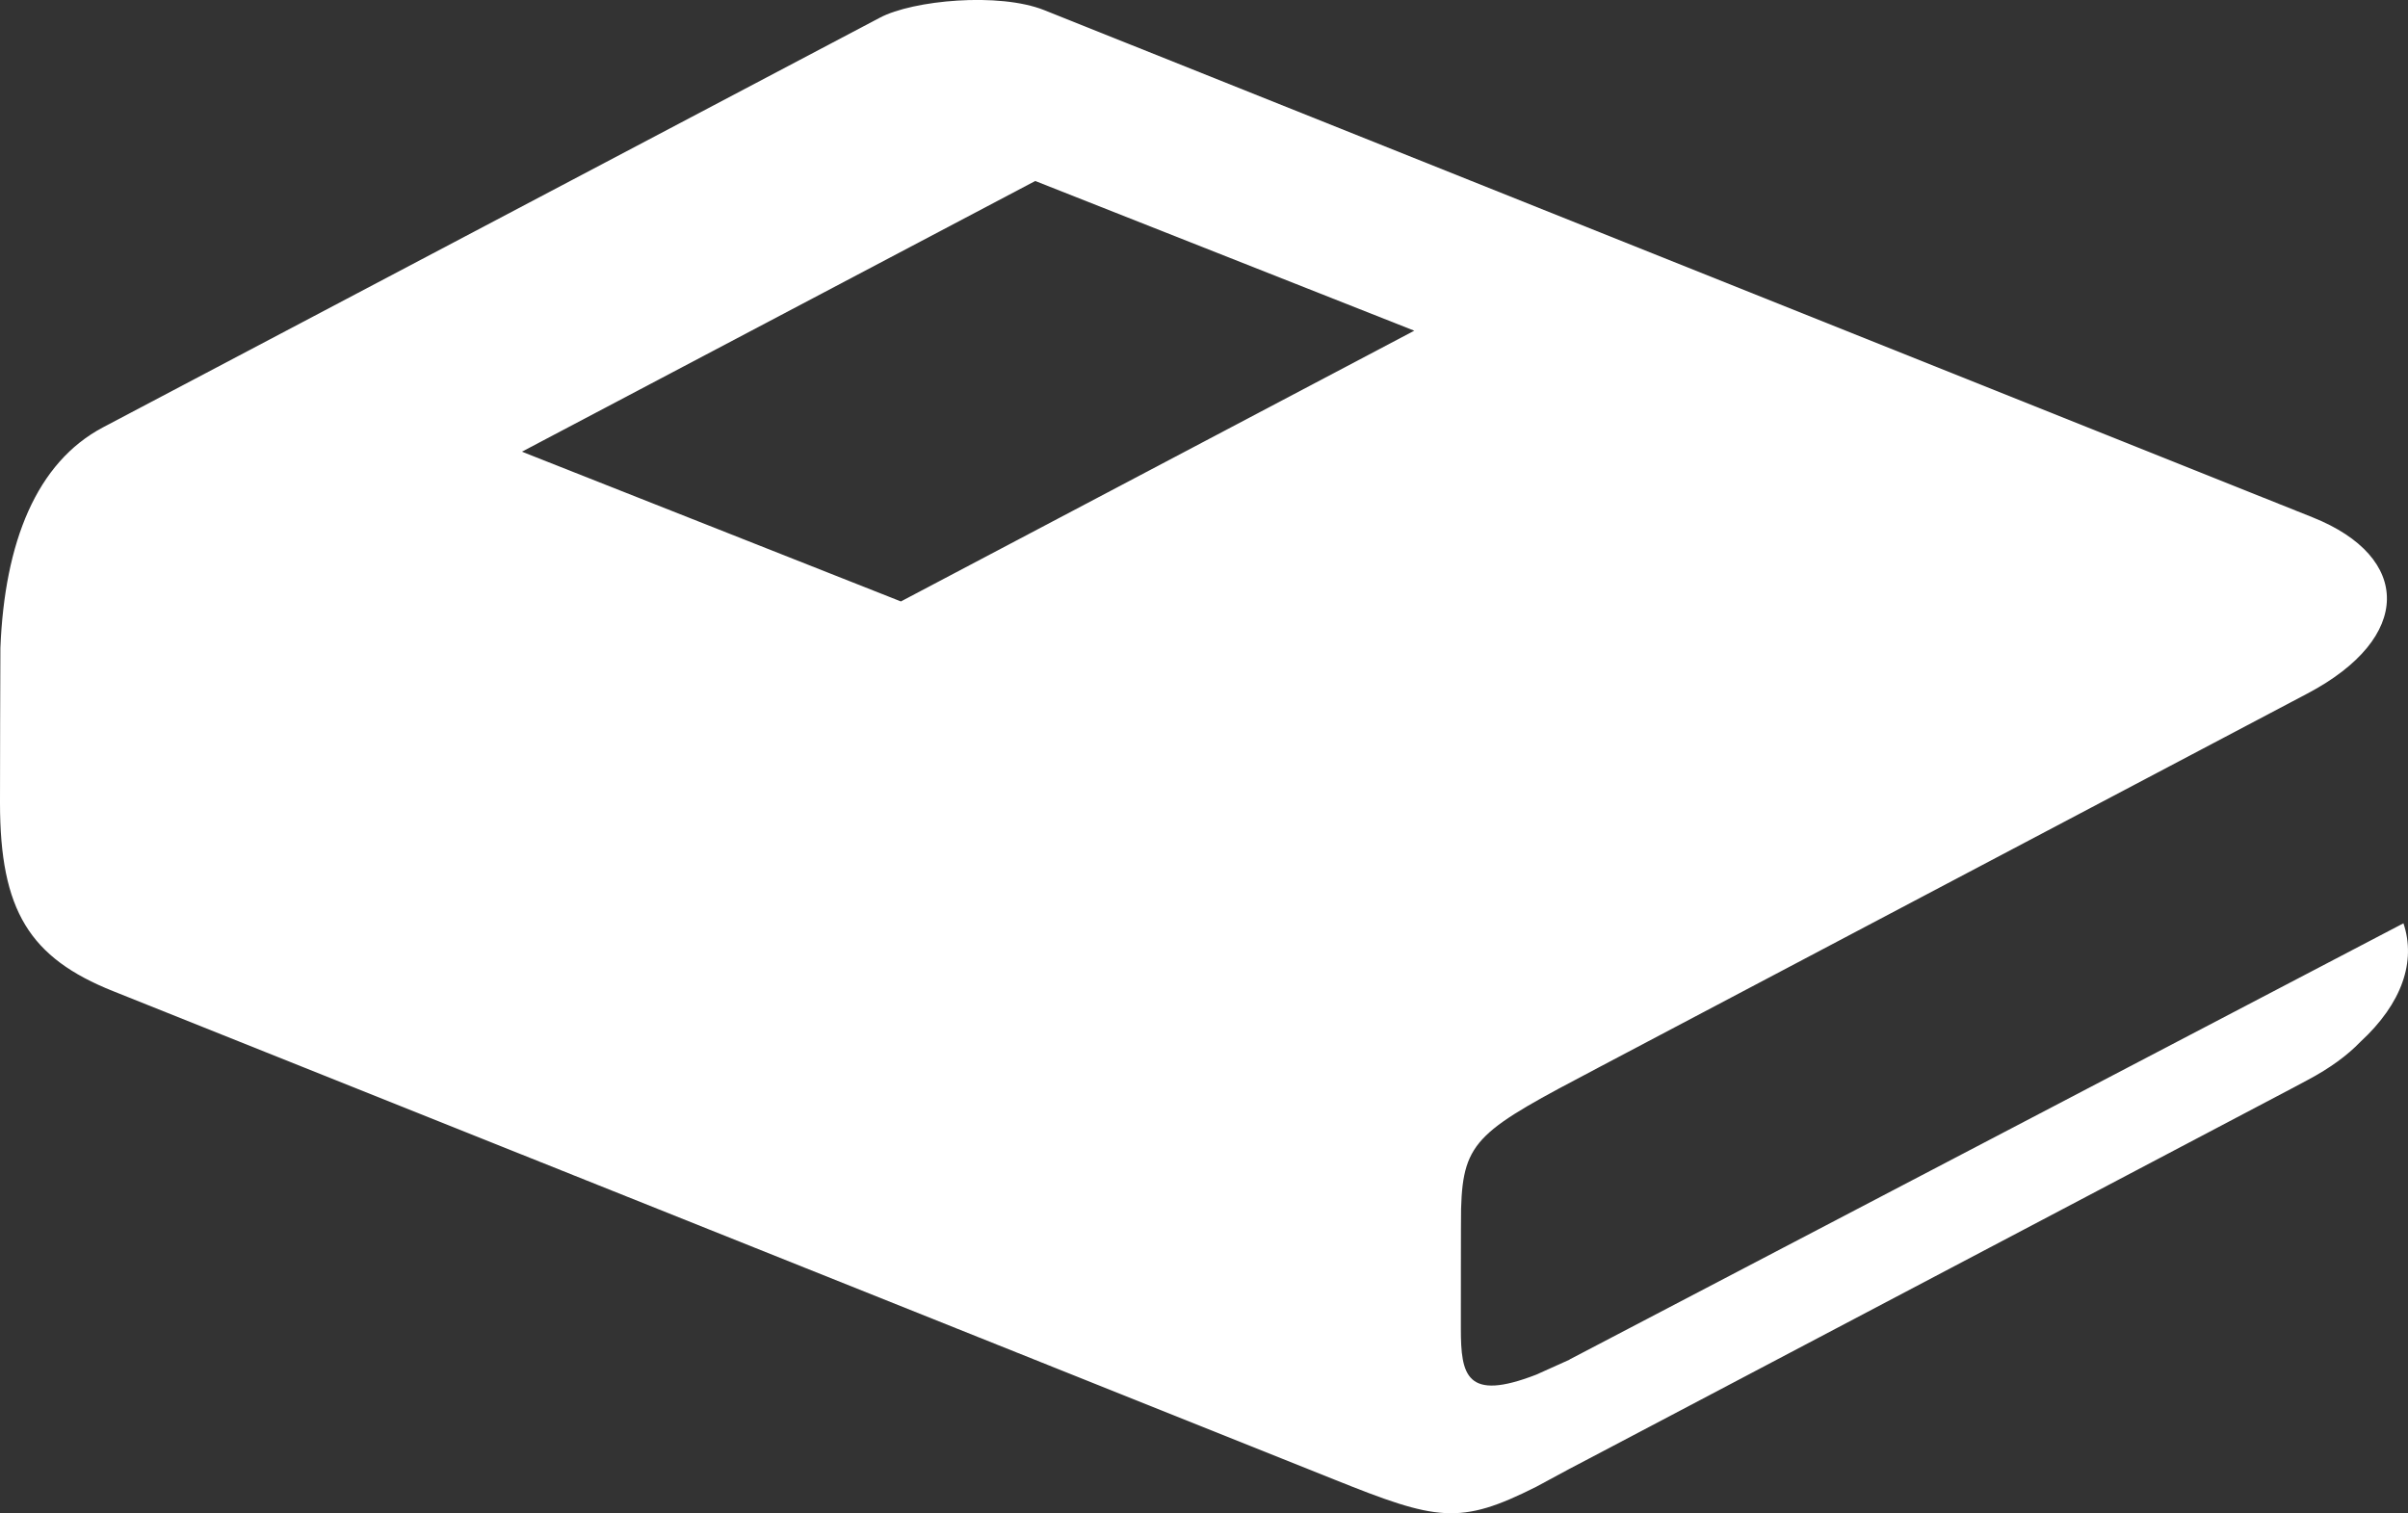 <?xml version="1.0" encoding="utf-8"?>
<!-- Generator: Adobe Illustrator 16.0.4, SVG Export Plug-In . SVG Version: 6.00 Build 0)  -->
<!DOCTYPE svg PUBLIC "-//W3C//DTD SVG 1.1//EN" "http://www.w3.org/Graphics/SVG/1.1/DTD/svg11.dtd">
<svg version="1.1" id="Layer_1" xmlns="http://www.w3.org/2000/svg" xmlns:xlink="http://www.w3.org/1999/xlink" x="0px" y="0px"
	 width="54.008px" height="33.943px" viewBox="0 0 54.008 33.943" enable-background="new 0 0 54.008 33.943" xml:space="preserve">
<rect x="0" y="0" width="54.008" height="33.943" fill="#333333" stroke="none"/>
<g>
	<g>
		<path fill="#FFFFFF" d="M53.906,20.711l-18.701,9.783v0.004l-0.751,0.338c-1.566,0.606-1.689,0.018-1.689-1.033
			c0-0.195,0-2.525,0.005-2.688c0.043-1.555,0.404-1.758,3.089-3.172c1.204-0.638,12.811-6.759,15.895-8.387
			c2.371-1.251,2.338-3.06,0.122-3.948c-1.321-0.527-27.437-10.973-28.454-11.38c-1.014-0.405-2.944-0.224-3.686,0.168
			C18.994,0.787,3.916,8.741,2.312,9.585c-1.493,0.788-2.209,2.575-2.303,4.948C0.005,14.71,0,17.826,0,18.011
			c0,2.413,0.663,3.475,2.54,4.223s27.376,10.95,27.376,10.95c2.312,0.929,2.82,1.032,4.538,0.167l0.751-0.405l0.448-0.235l0,0
			l15.814-8.33c0.007-0.004,0.015-0.007,0.022-0.012l0.266-0.142c0.503-0.266,0.896-0.556,1.184-0.856
			C53.878,22.506,54.192,21.566,53.906,20.711z M20.206,13.491l-8.5-3.359L23.219,4.06l8.501,3.358L20.206,13.491z"/>
	</g>
</g>
</svg>
